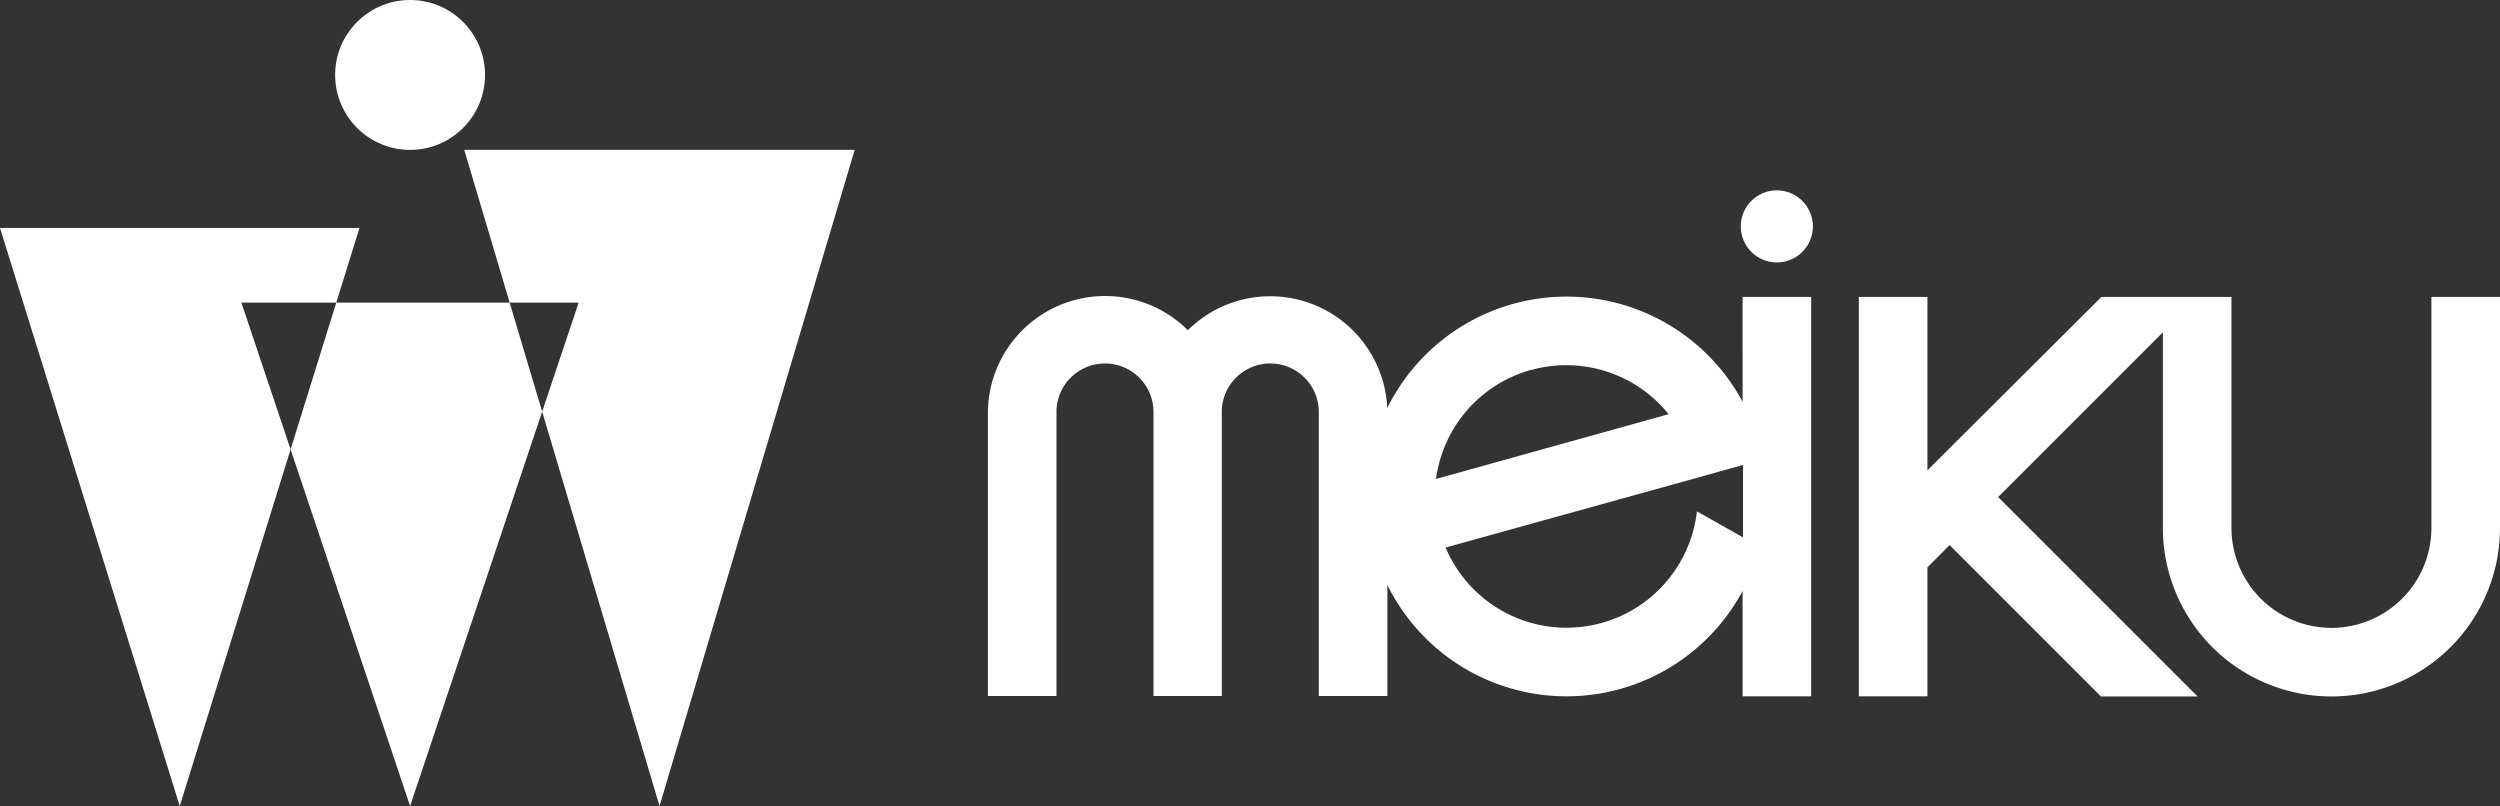 <svg xmlns="http://www.w3.org/2000/svg" width="176.79" height="57" viewBox="0 0 176.79 57"><rect x="0" y="0" width="176.79" height="57" fill="#333333" stroke="none"/><defs><style>.a{fill:#fff;}</style></defs><title>アセット 1</title><polygon class="a" points="32.83 10.6 36.04 21.4 40.92 21.4 38.34 29.11 46.64 57 60.44 10.6 32.83 10.6"/><polygon class="a" points="36.04 21.4 23.78 21.4 20.55 31.78 29 57 38.34 29.11 36.04 21.4"/><circle class="a" cx="29" cy="5.3" r="5.3"/><path class="a" d="M123.23,28.41a14.14,14.14,0,0,0-25.13.45A8.28,8.28,0,0,0,84,23.35a8.29,8.29,0,0,0-14.14,5.87v20h4.85v-20a3.43,3.43,0,0,1,6.86-.17c0,.06,0,.11,0,.17v20H86.4v-20c0-.06,0-.11,0-.17a3.43,3.43,0,0,1,6.86.17v20h4.85V41.37a14.13,14.13,0,0,0,25.12.42v7.45h4.85V21h-4.85Zm-14.94-2.25A9.29,9.29,0,0,1,118,29.29l-16.45,4.58A9.29,9.29,0,0,1,108.29,26.15Zm11.71,10a9.28,9.28,0,0,1-17.77,2.56L120,33.79l3.26-.91V38Z"/><path class="a" d="M171.94,21V37.33a7.07,7.07,0,0,1-14.14,0V21h-9.2L136.3,33.26V21h-4.85V49.24h4.85V40.12l1.57-1.57,10.7,10.7,6.83,0-14.1-14.1,11.65-11.65V37.33a11.92,11.92,0,0,0,23.84,0V21Z"/><circle class="a" cx="125.65" cy="16.01" r="2.55"/><polygon class="a" points="17.07 21.4 23.78 21.4 25.42 16.12 0 16.12 12.71 57 20.55 31.78 17.07 21.4"/></svg>